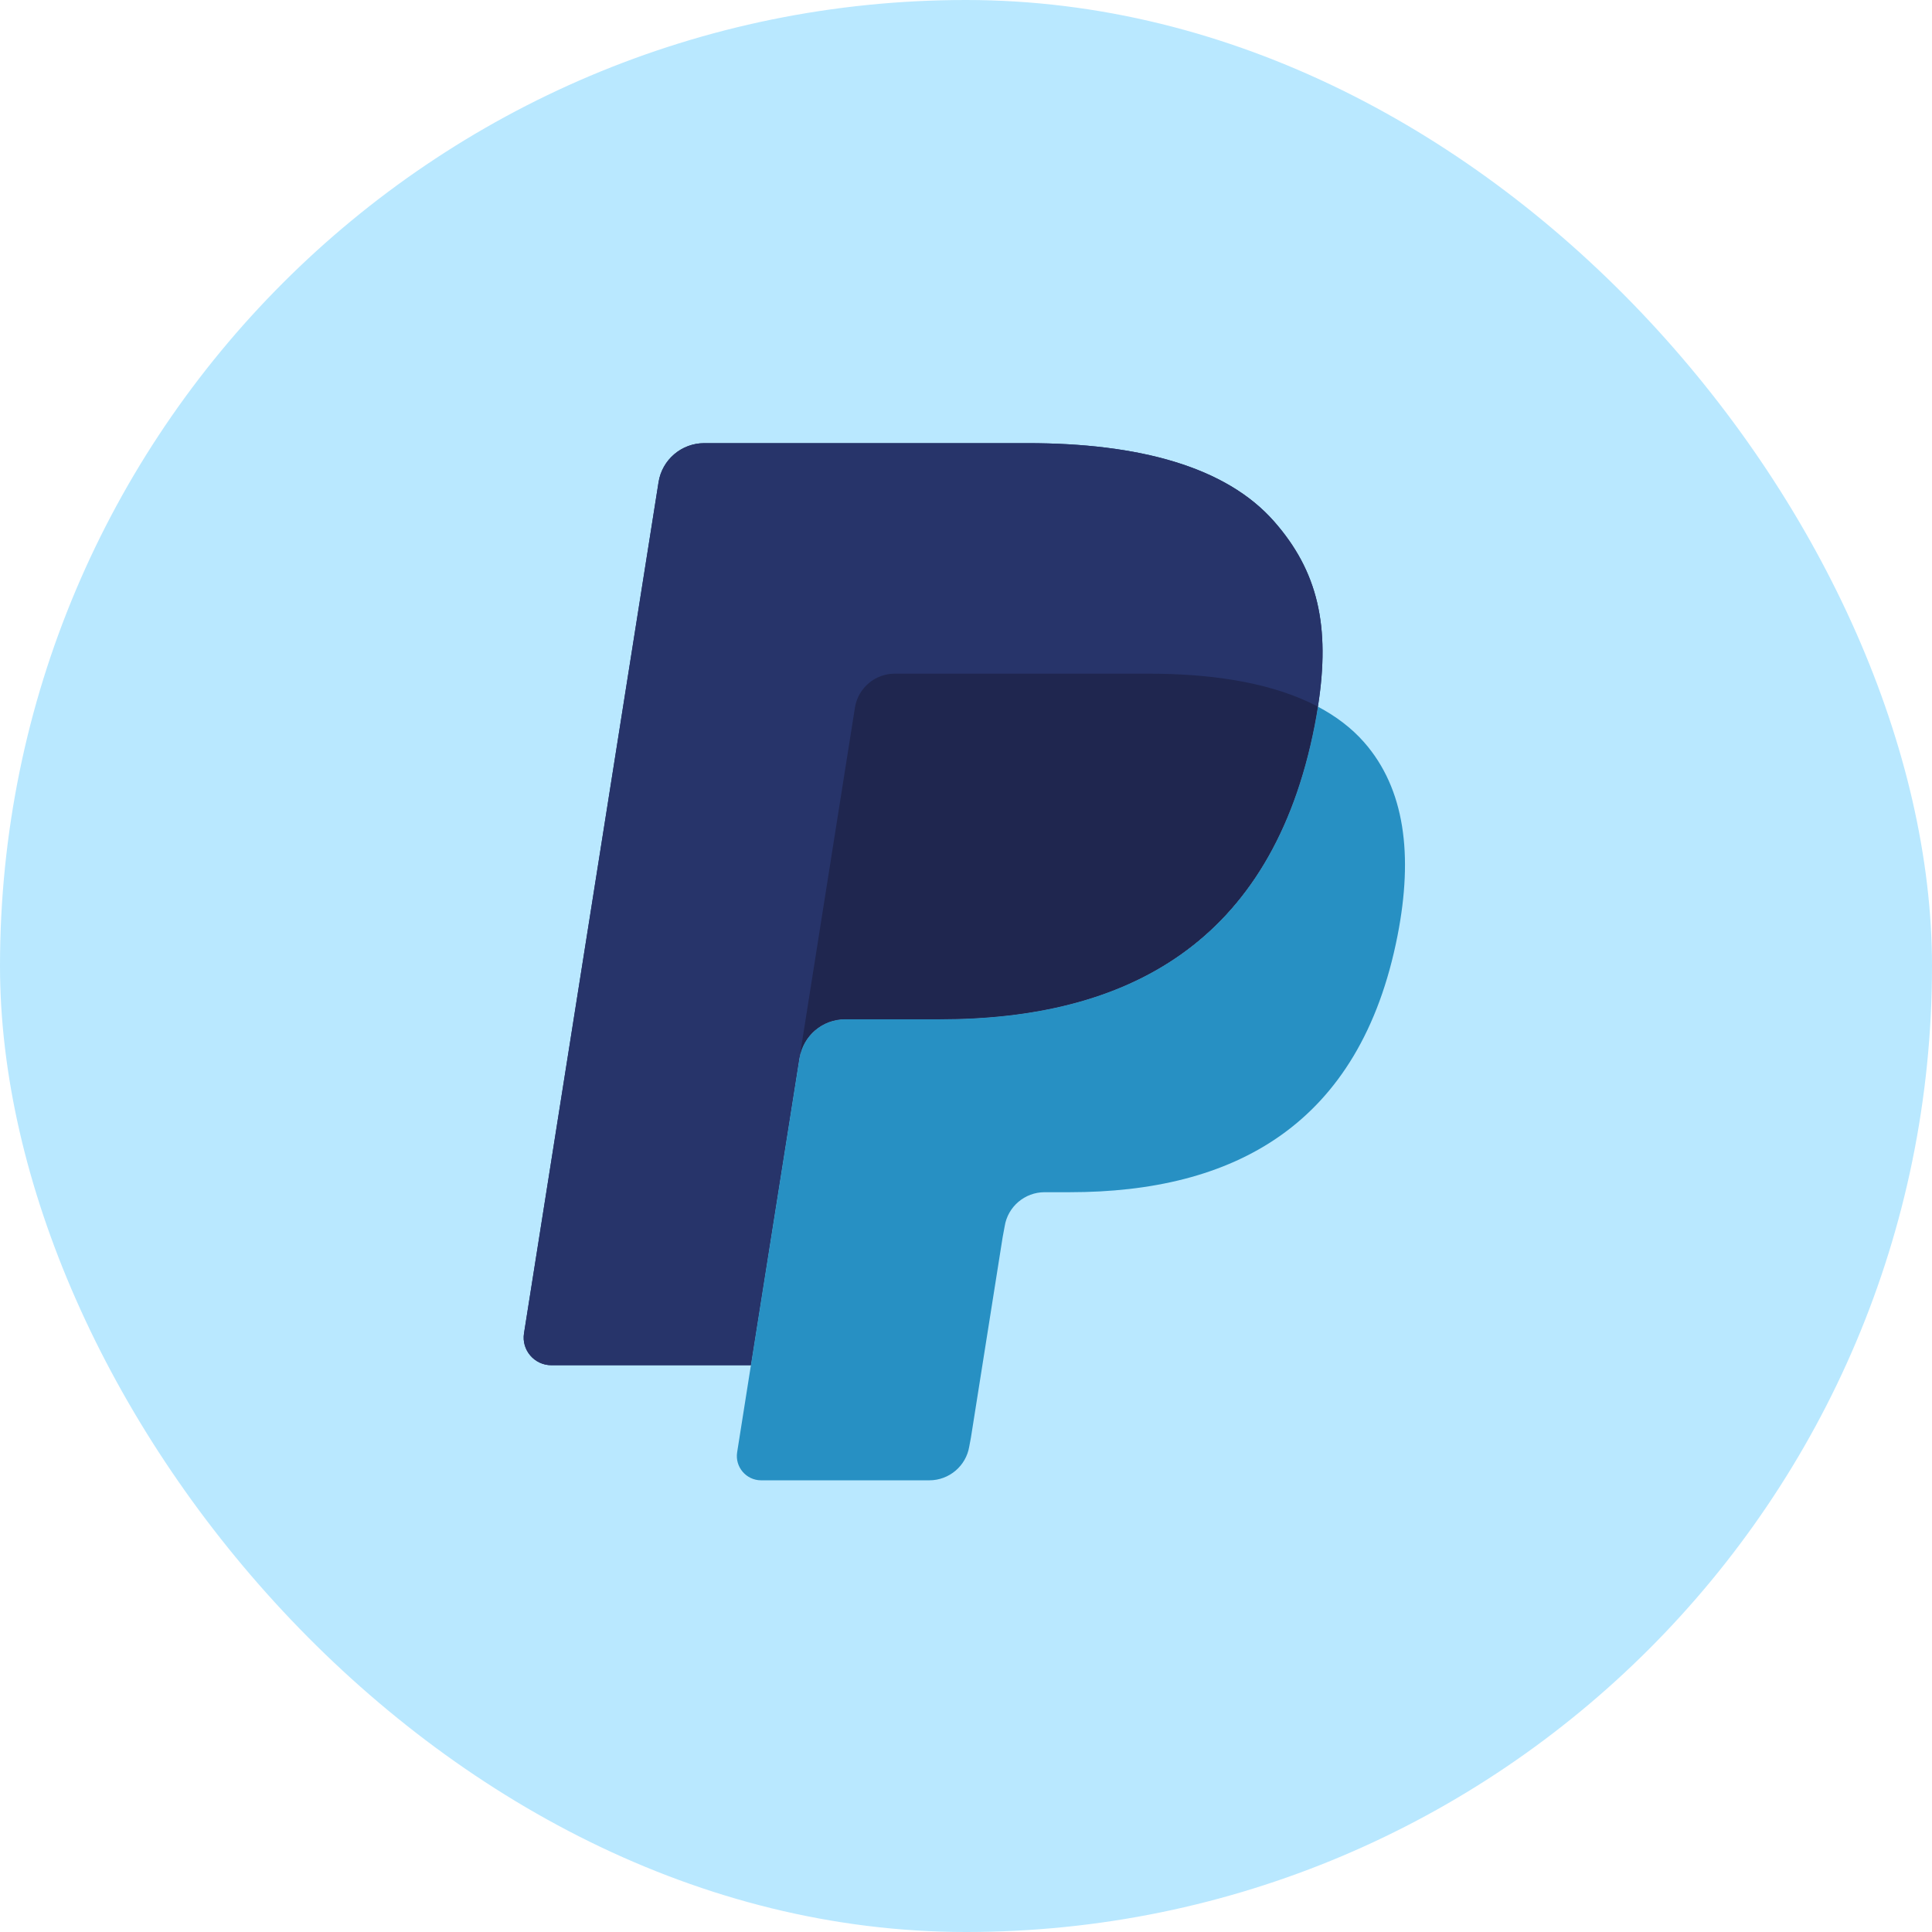 <svg width="48" height="48" viewBox="0 0 48 48" fill="none" xmlns="http://www.w3.org/2000/svg" xmlns:xlink="http://www.w3.org/1999/xlink">
	<desc>
			Created with Pixso.
	</desc>
	<defs>
		<clipPath id="clip100_5909">
			<rect id="USD" rx="24" width="48" height="48" fill="white" fill-opacity="0"/>
		</clipPath>
	</defs>
	<g clip-path="url(#clip100_5909)">
		<rect id="Rectangle 12" rx="9" width="48" height="48" fill="#B9E8FF" fill-opacity="1"/>
		<path id="Shape" d="M31.653 12.953C30.457 11.593 28.294 11.01 25.528 11.01L17.498 11.01C16.932 11.01 16.451 11.42 16.362 11.977L13.019 33.124C12.952 33.541 13.276 33.919 13.7 33.919L18.657 33.919L19.902 26.044L19.863 26.29C19.952 25.733 20.43 25.323 20.995 25.323L23.351 25.323C27.978 25.323 31.602 23.448 32.66 18.026C32.692 17.865 32.719 17.709 32.743 17.557C33.058 15.552 32.74 14.188 31.653 12.953Z" fill="#27346A" fill-opacity="1" fill-rule="nonzero"/>
		<path id="Shape" d="M21.799 16.834C21.931 16.772 22.078 16.737 22.233 16.737L28.528 16.737C29.273 16.737 29.969 16.785 30.604 16.887C30.787 16.916 30.963 16.95 31.134 16.988C31.306 17.026 31.473 17.069 31.634 17.116C31.715 17.14 31.794 17.164 31.872 17.189C32.184 17.294 32.475 17.415 32.743 17.557C33.058 15.552 32.74 14.188 31.653 12.953C30.456 11.593 28.294 11.01 25.528 11.01L17.497 11.01C16.932 11.01 16.451 11.42 16.362 11.977L13.019 33.123C12.952 33.541 13.276 33.918 13.699 33.918L18.657 33.918L21.24 17.583C21.293 17.248 21.509 16.973 21.799 16.834Z" fill="#27346A" fill-opacity="1" fill-rule="nonzero"/>
		<path id="Shape" d="M32.66 18.026C31.602 23.448 27.978 25.323 23.35 25.323L20.994 25.323C20.429 25.323 19.951 25.734 19.863 26.29L18.314 36.082C18.257 36.447 18.54 36.778 18.91 36.778L23.089 36.778C23.583 36.778 24.004 36.419 24.082 35.932L24.122 35.719L24.91 30.741L24.961 30.466C25.038 29.98 25.459 29.62 25.953 29.62L26.579 29.62C30.627 29.62 33.797 27.98 34.723 23.237C35.11 21.254 34.91 19.599 33.887 18.437C33.577 18.085 33.191 17.794 32.743 17.557C32.718 17.71 32.692 17.865 32.66 18.026Z" fill="#2790C3" fill-opacity="1" fill-rule="nonzero"/>
		<path id="Shape" d="M31.635 17.116C31.473 17.069 31.306 17.026 31.135 16.988C30.963 16.951 30.786 16.917 30.605 16.888C29.969 16.785 29.274 16.737 28.528 16.737L22.233 16.737C22.078 16.737 21.931 16.772 21.799 16.835C21.509 16.974 21.293 17.248 21.24 17.584L19.902 26.044L19.864 26.29C19.952 25.733 20.429 25.323 20.995 25.323L23.351 25.323C27.979 25.323 31.602 23.448 32.661 18.025C32.692 17.865 32.719 17.71 32.743 17.556C32.475 17.415 32.185 17.294 31.873 17.19C31.795 17.165 31.715 17.14 31.635 17.116Z" fill="#1F264F" fill-opacity="1" fill-rule="nonzero"/>
	</g>
</svg>
